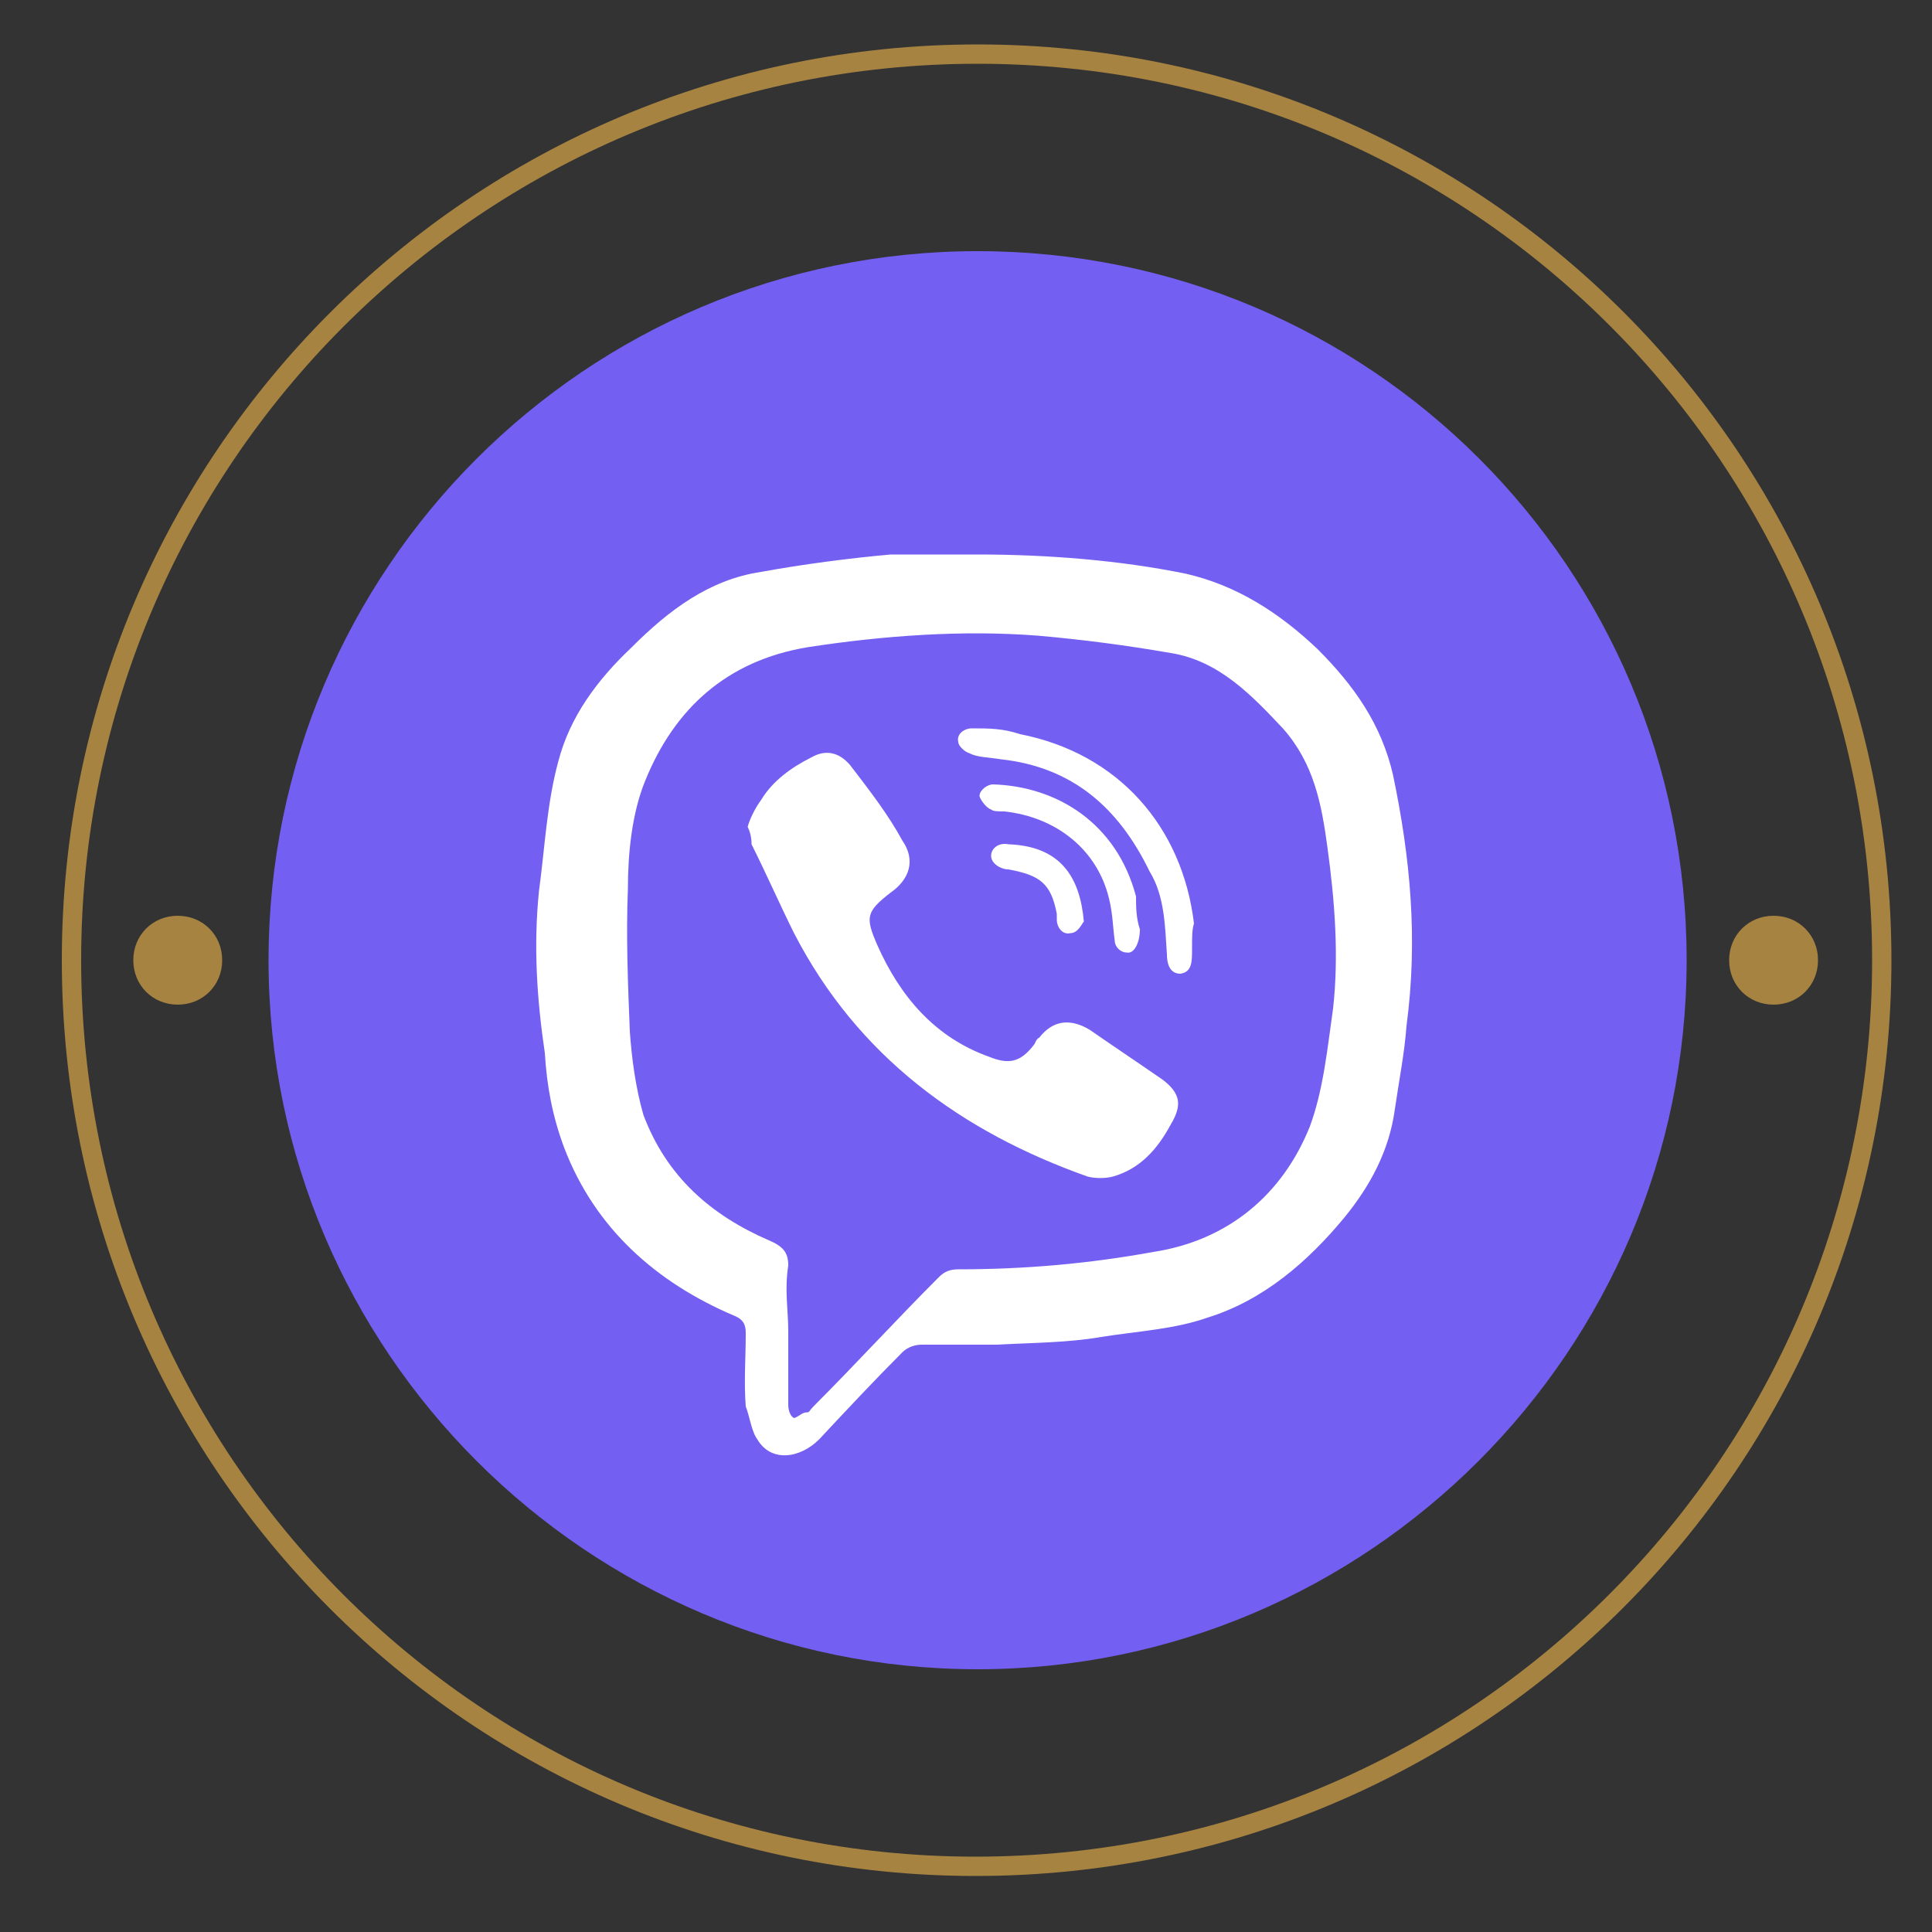 <?xml version="1.0" encoding="utf-8"?>
<!-- Generator: Adobe Illustrator 26.0.2, SVG Export Plug-In . SVG Version: 6.00 Build 0)  -->
<svg version="1.1" id="Layer_1" xmlns="http://www.w3.org/2000/svg" xmlns:xlink="http://www.w3.org/1999/xlink" x="0px" y="0px"
	 viewBox="0 0 100 100" style="enable-background:new 0 0 100 100;" xml:space="preserve">
<rect x="0" y="0" width="100" height="100" fill="#333333" stroke="none"/>
<style type="text/css">
	.st0{fill:#7360F2;}
	.st1{fill:none;stroke:#A78341;stroke-miterlimit:10;}
	.st2{fill:#A78341;}
	.st3{fill:#FFFFFF;}
</style>
<g>
	<path class="st0" d="M87.3,49.7c0,20.2-16.5,36.7-36.7,36.7S13.9,69.9,13.9,49.7S30.3,13,50.6,13S87.3,29.4,87.3,49.7z"/>
	<path class="st1" d="M97.4,49.7c0,25.9-21,46.9-46.9,46.9S3.7,75.6,3.7,49.7s21-46.9,46.9-46.9S97.4,23.8,97.4,49.7z"/>
	<g>
		<path class="st2" d="M94.1,49.7c0,1.3-1,2.3-2.3,2.3s-2.3-1-2.3-2.3c0-1.3,1-2.3,2.3-2.3S94.1,48.4,94.1,49.7z"/>
		<path class="st2" d="M11.5,49.7c0,1.3-1,2.3-2.3,2.3s-2.3-1-2.3-2.3c0-1.3,1-2.3,2.3-2.3S11.5,48.4,11.5,49.7z"/>
	</g>
	<g>
		<path class="st3" d="M50.6,28.7c3.6,0,7.4,0.3,10.8,1c2.6,0.6,4.8,2,6.8,3.9c1.9,1.9,3.3,3.9,3.9,6.5c0.9,4.3,1.3,8.5,0.7,13
			c-0.1,1.4-0.4,2.9-0.6,4.3c-0.3,2.2-1.3,4-2.6,5.6c-1.9,2.3-4.2,4.3-7.1,5.2c-1.7,0.6-3.6,0.7-5.5,1c-1.7,0.3-3.6,0.3-5.4,0.4
			c-1.3,0-2.6,0-3.9,0c-0.3,0-0.7,0.1-1,0.4c-1.4,1.4-2.9,3-4.3,4.5c-1,1-2.5,1.2-3.2,0c-0.3-0.4-0.4-1.2-0.6-1.7
			c-0.1-1.3,0-2.5,0-3.8c0-0.4-0.1-0.7-0.6-0.9c-4-1.7-7.2-4.5-8.8-8.7c-0.6-1.6-0.9-3.2-1-4.9c-0.4-2.7-0.6-5.5-0.3-8.4
			c0.3-2.2,0.4-4.5,1-6.7c0.6-2.3,2-4.2,3.8-5.9c1.9-1.9,4-3.5,6.7-3.9c2.2-0.4,4.5-0.7,6.7-0.9C47.7,28.7,49.1,28.7,50.6,28.7z
			 M40.8,68.9c0,0.7,0,1.4,0,2.2c0,0.6,0,1,0,1.6c0,0.3,0.1,0.6,0.3,0.7c0.3-0.1,0.4-0.3,0.7-0.3c0.1,0,0.1-0.1,0.3-0.3
			c2.2-2.2,4.3-4.5,6.5-6.7c0.3-0.3,0.6-0.4,1-0.4c3.5,0,6.8-0.3,10.1-0.9c3.9-0.6,6.7-3,8.1-6.5c0.7-1.9,0.9-4,1.2-6.1
			c0.3-2.7,0.1-5.5-0.3-8.4c-0.3-2.2-0.7-4.3-2.3-6.1c-1.6-1.7-3.3-3.5-5.8-3.9c-2.3-0.4-4.6-0.7-6.9-0.9c-3.9-0.3-8,0-11.9,0.6
			c-4.2,0.7-6.9,3.2-8.4,6.9c-0.7,1.7-0.9,3.8-0.9,5.6c-0.1,2.5,0,4.9,0.1,7.4c0.1,1.4,0.3,2.9,0.7,4.3c1.2,3.2,3.5,5.2,6.5,6.5
			c0.7,0.3,1,0.6,1,1.3C40.6,66.8,40.8,67.8,40.8,68.9z"/>
		<path class="st3" d="M38.7,42.8c0.1-0.4,0.4-1,0.7-1.4c0.6-1,1.6-1.7,2.6-2.2c0.7-0.4,1.4-0.3,2,0.4c1,1.3,2,2.6,2.7,3.9
			c0.7,1,0.4,2-0.6,2.7c-1.3,1-1.3,1.3-0.7,2.7c1.2,2.7,3,4.8,5.8,5.8c1,0.4,1.6,0.3,2.3-0.6c0.1-0.1,0.1-0.3,0.3-0.4
			c0.7-0.9,1.6-1,2.6-0.4c1.3,0.9,2.5,1.7,3.8,2.6c0.9,0.7,1,1.3,0.4,2.3c-0.7,1.3-1.6,2.3-3,2.7c-0.4,0.1-0.9,0.1-1.3,0
			c-6.5-2.3-11.9-6.2-15.2-12.6c-0.7-1.4-1.4-3-2.2-4.6C38.9,43.6,38.9,43.2,38.7,42.8z"/>
		<path class="st3" d="M61.7,49.1L61.7,49.1c0,0.7,0,1.2-0.6,1.3c-0.6,0-0.7-0.6-0.7-1c-0.1-1.4-0.1-3-0.9-4.3
			c-1.6-3.3-4-5.4-7.7-5.8c-0.6-0.1-1.2-0.1-1.6-0.3c-0.3-0.1-0.6-0.4-0.6-0.6c-0.1-0.4,0.3-0.7,0.7-0.7c0.9,0,1.6,0,2.5,0.3
			c5.1,1,8.4,4.8,9,9.8C61.7,48.1,61.7,48.5,61.7,49.1C61.9,49.1,61.9,49.1,61.7,49.1z"/>
		<path class="st3" d="M59,48.1c0,0.7-0.3,1.3-0.7,1.2c-0.3,0-0.6-0.3-0.6-0.6c-0.1-0.7-0.1-1.4-0.3-2.2c-0.6-2.5-2.7-4.2-5.4-4.5
			c-0.3,0-0.6,0-0.7-0.1c-0.3-0.1-0.6-0.6-0.6-0.7c0-0.3,0.4-0.6,0.7-0.6c3.3,0.1,6.4,2,7.4,5.8C58.8,46.9,58.8,47.5,59,48.1z"/>
		<path class="st3" d="M56.1,47.7c-0.1,0.1-0.3,0.6-0.7,0.6c-0.4,0.1-0.7-0.3-0.7-0.7c0-0.1,0-0.3,0-0.3c-0.3-1.6-0.9-2-2.5-2.3
			c-0.4,0-0.9-0.3-0.9-0.7c0-0.4,0.4-0.7,0.9-0.6l0,0C54.9,43.8,55.9,45.4,56.1,47.7z"/>
	</g>
</g>
</svg>
